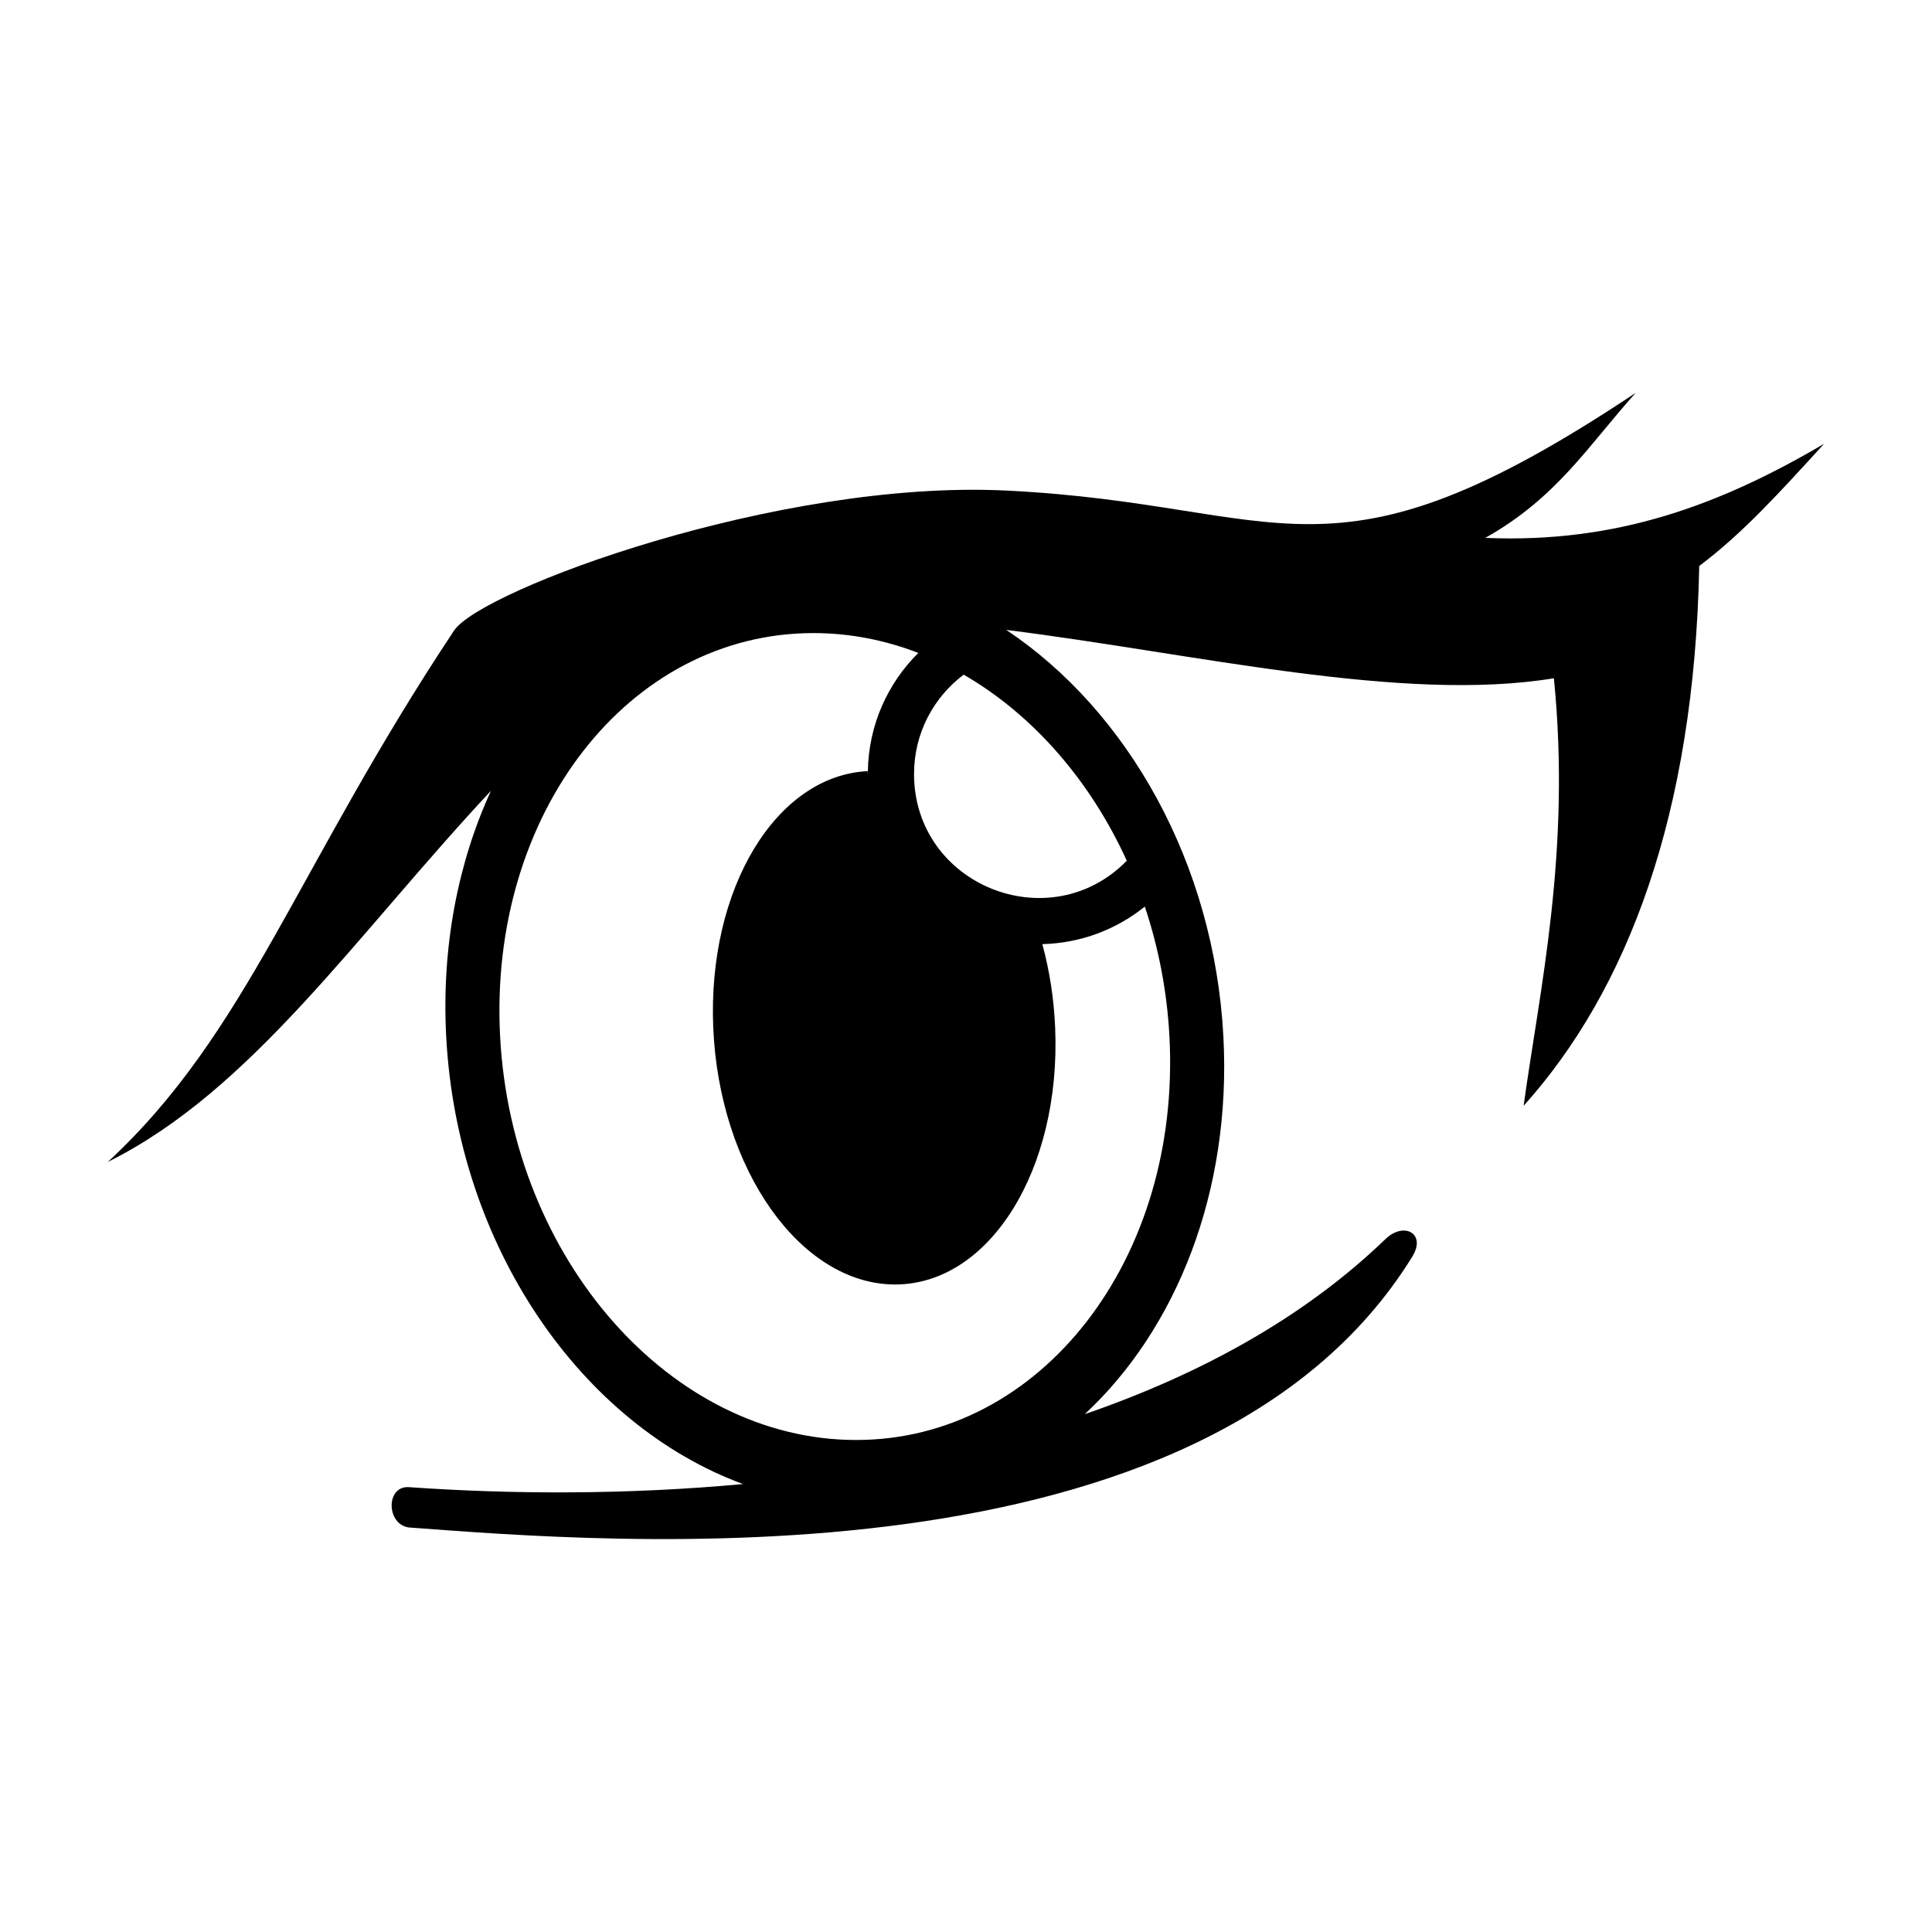 <?xml version="1.0" encoding="UTF-8"?>
<!-- Uploaded to: ICON Repo, www.iconrepo.com, Generator: ICON Repo Mixer Tools -->
<svg fill="#000000" width="800px" height="800px" version="1.1" viewBox="144 144 512 512" xmlns="http://www.w3.org/2000/svg">
 <path d="m172.61 451.89c36.988-34.238 49.996-77.957 91.723-140.79 7.117-10.711 85.719-40.043 146.27-37.098 74.684 3.629 84.969 28.73 166.87-25.891-12.566 13.977-20.863 27.781-39.863 38.434 34.703 1.5 62.188-8.695 89.793-24.938-11.699 12.793-21.398 23.59-33.09 32.391-1.293 65.758-18.953 112.35-46.535 143.05 4.199-30.664 12.621-67.242 8.02-113.3-40.195 6.598-94.77-6.496-145.13-12.816 32.102 21.41 55.102 61.66 57.543 107.78 2.172 41.055-12.441 77.453-36.727 100.05 30.355-10.457 58-25.473 79.695-46.41 4.875-4.699 10.867-1.457 7.106 4.648-55.125 89.383-213.93 75.625-265.98 71.793-6-0.863-6.059-11.117 0.07-10.68 27.379 1.922 57.797 2.023 88.539-0.82-42.766-15.711-75.719-62.863-78.668-118.58-1.266-23.891 3.16-46.199 11.859-65.133-35.785 38.273-63.367 79.387-101.49 98.328zm247.62-57.68c1.887 6.945 3.07 14.395 3.398 22.152 1.594 37.57-17.398 68.039-42.414 68.039-25.016 0-46.598-30.469-48.195-68.039-1.566-36.848 16.672-66.859 40.977-68.004 0.195-12.246 5.273-23.309 13.371-31.324-8.844-3.41-18.191-5.262-27.797-5.262-48.973 0-86.156 47.879-83.035 106.92 3.117 59.043 45.367 106.92 94.34 106.92 48.98 0 86.164-47.879 83.039-106.92-0.637-12.051-2.91-23.629-6.527-34.438-7.469 6.016-16.887 9.699-27.16 9.949zm-46.234-45.824c-0.012 0.238-0.148 0.52-0.008 0.715 0-0.238 0-0.477 0.008-0.715zm25.387-25.594c-7.984 6-13.156 15.547-13.156 26.309 0 29.496 35.93 43.891 56.383 23.004-9.734-21.379-25-38.785-43.227-49.312z" fill-rule="evenodd"/>
</svg>